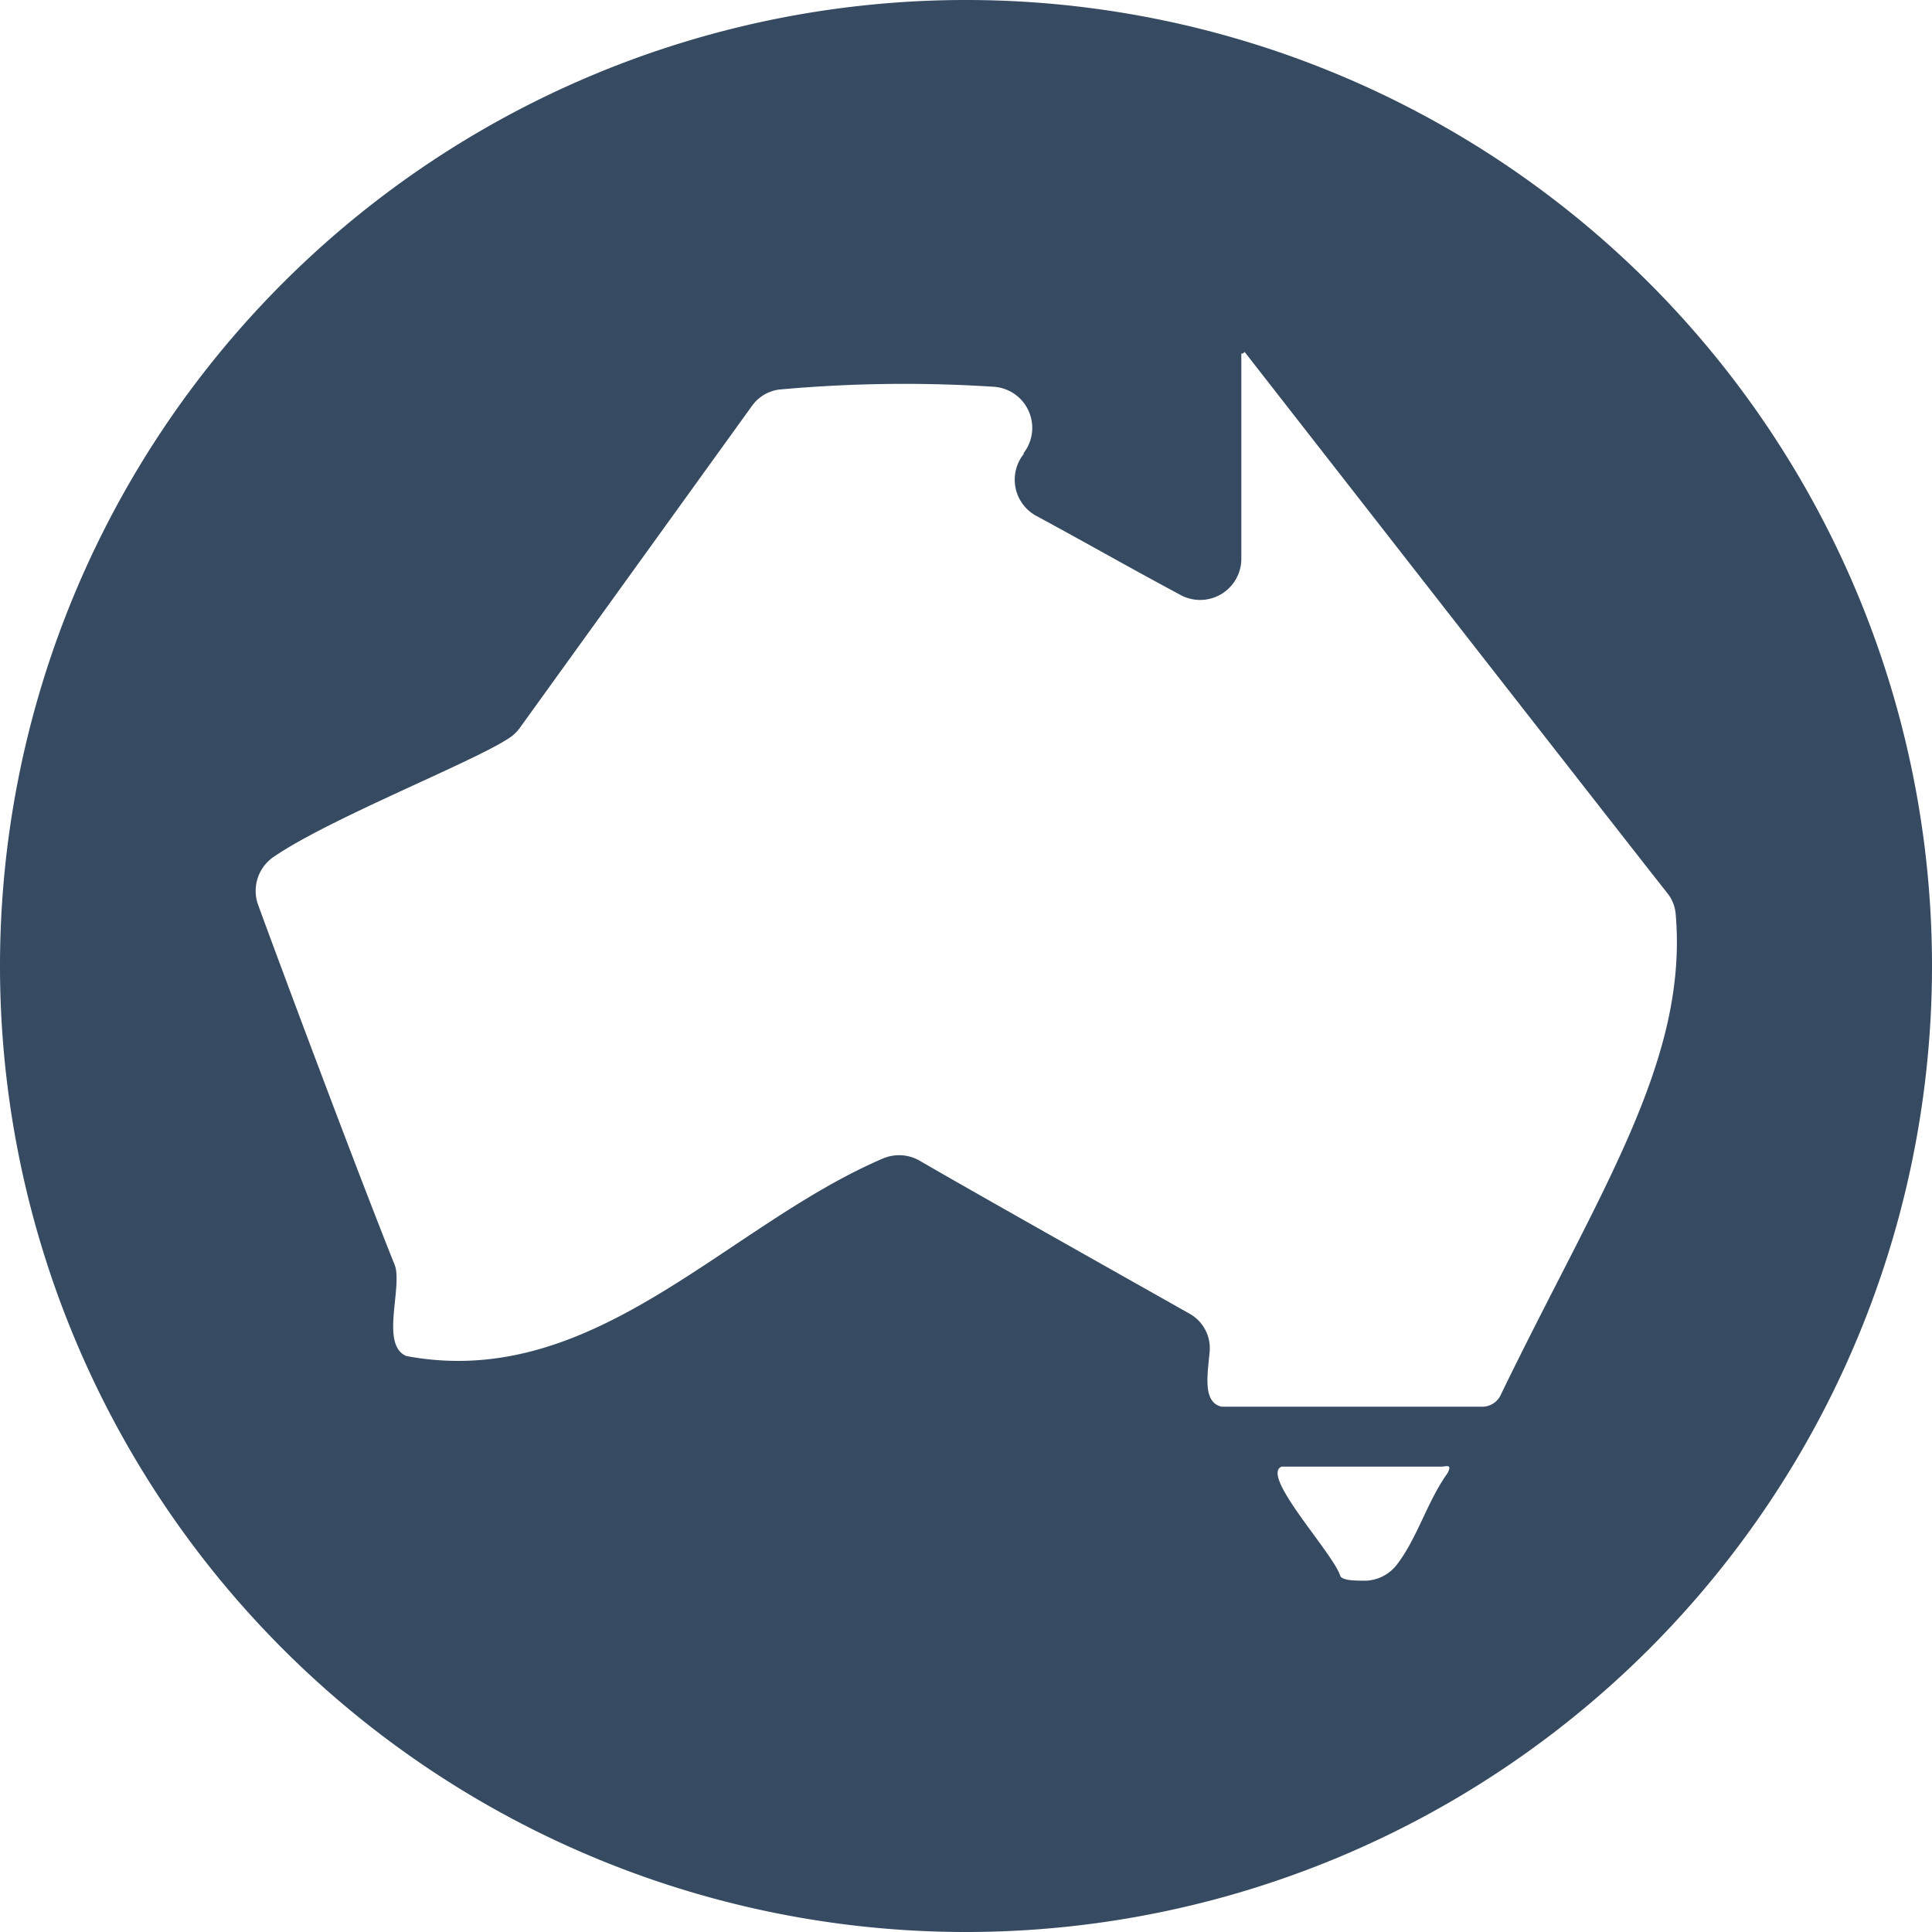 <svg xmlns="http://www.w3.org/2000/svg" viewBox="0 0 93.82 93.82"><defs><style>.cls-1{fill:#364a61;}</style></defs><g id="Layer_2" data-name="Layer 2"><g id="Layer_1-2" data-name="Layer 1"><path class="cls-1" d="M46.91,0h0A46.91,46.91,0,0,0,0,46.91H0A46.91,46.91,0,0,0,46.91,93.82h0A46.91,46.91,0,0,0,93.82,46.91h0A46.91,46.91,0,0,0,46.91,0ZM70.3,71.53c-1,1.39-1.48,3.19-2.49,4.48a2,2,0,0,1-1.46.75c-.54,0-1.17,0-1.27-.24-.33-1.09-3.91-4.89-2.84-5.3H70C70.22,71.22,70.53,71.07,70.3,71.53Zm2.6-3.84a1,1,0,0,1-1,.62H59.32c-.91-.21-.69-1.5-.58-2.65a1.92,1.92,0,0,0-1-1.88c-2.67-1.51-10.18-5.73-13.09-7.42a2,2,0,0,0-1.8-.09c-7.66,3.29-14,11.29-23.12,9.58-1.19-.51-.31-2.93-.5-4.19a1.42,1.42,0,0,0-.11-.35C17.58,57.46,14.39,49,12.53,43.93a2,2,0,0,1,.73-2.3C16,39.74,23,37,24.74,35.83a1.9,1.9,0,0,0,.5-.48L36.51,19.72a1.94,1.94,0,0,1,1.3-.8,66.83,66.83,0,0,1,10.42-.14A2,2,0,0,1,49.71,22l0,.05a2,2,0,0,0,.61,3c2.37,1.28,4.7,2.61,7.06,3.87a2,2,0,0,0,2.9-1.75v-10c.08,0,.08,0,.16-.08,2.88,3.69,17.94,23,20.51,26.26a1.88,1.88,0,0,1,.42,1C82,51.49,77.7,57.8,72.9,67.69Z"/></g></g></svg>